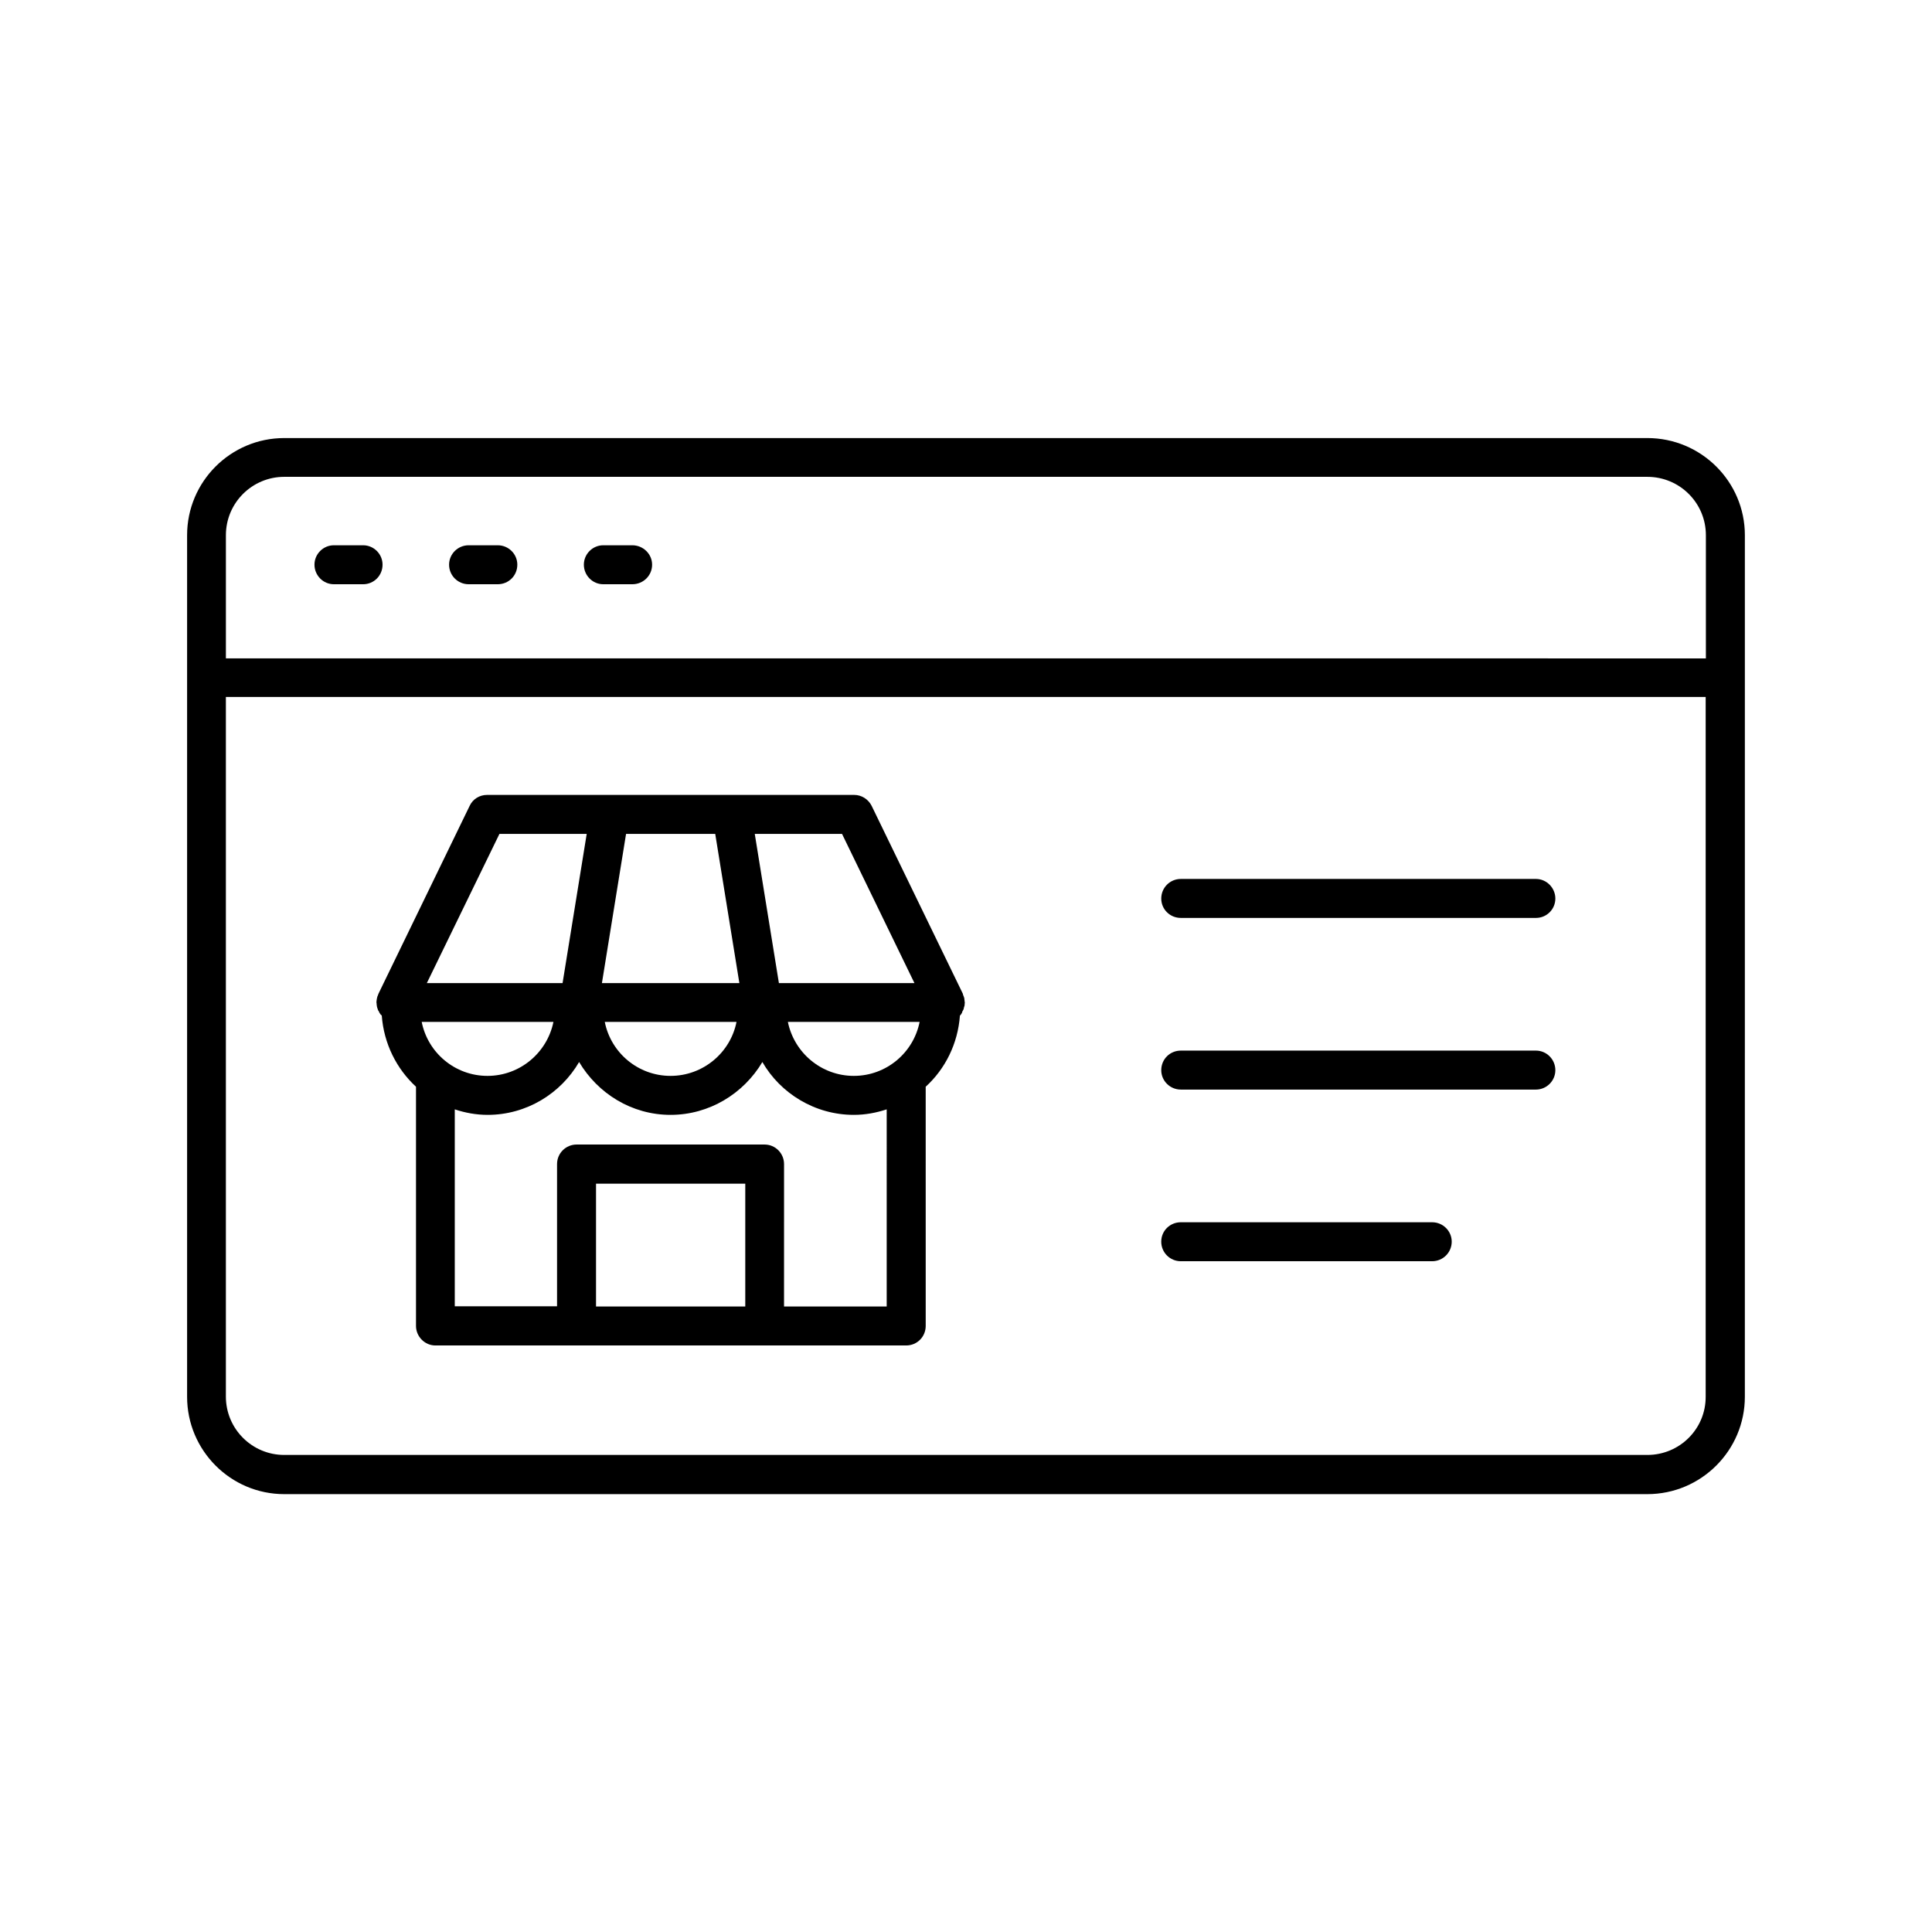 <?xml version="1.0" encoding="UTF-8"?>
<!-- Uploaded to: SVG Repo, www.svgrepo.com, Generator: SVG Repo Mixer Tools -->
<svg fill="#000000" width="800px" height="800px" version="1.1" viewBox="144 144 512 512" xmlns="http://www.w3.org/2000/svg">
 <g>
  <path d="m580.56 260.09h-361.23c-14.207 0-25.746 11.539-25.746 25.746v228.33c0 14.207 11.539 25.797 25.746 25.797h361.23c14.258 0 25.844-11.586 25.844-25.797l0.004-228.33c0-14.207-11.59-25.746-25.848-25.746zm-361.23 10.277h361.23c8.566 0 15.516 6.902 15.516 15.469v32.648l-392.21-0.004v-32.645c0-8.566 6.949-15.469 15.465-15.469zm361.23 259.21h-361.23c-8.516 0-15.469-6.902-15.469-15.469v-185.4h392.16v185.4c0.055 8.566-6.898 15.469-15.465 15.469z"/>
  <path d="m232.48 298.83h7.758c2.82 0 5.141-2.266 5.141-5.188 0-2.82-2.316-5.141-5.141-5.141h-7.758c-2.82 0-5.141 2.316-5.141 5.141 0.004 2.871 2.32 5.188 5.141 5.188z"/>
  <path d="m303.87 298.83h7.707c2.871 0 5.238-2.266 5.238-5.188 0-2.82-2.367-5.141-5.238-5.141h-7.707c-2.82 0-5.141 2.316-5.141 5.141 0.004 2.871 2.32 5.188 5.141 5.188z"/>
  <path d="m268.2 298.83h7.707c2.871 0 5.188-2.266 5.188-5.188 0-2.82-2.316-5.141-5.188-5.141h-7.707c-2.871 0-5.188 2.316-5.188 5.141-0.004 2.871 2.316 5.188 5.188 5.188z"/>
  <path d="m551.04 422.42h-94.109c-2.871 0-5.188 2.266-5.188 5.188 0 2.82 2.316 5.141 5.188 5.141h94.113c2.82 0 5.141-2.316 5.141-5.141-0.004-2.871-2.32-5.188-5.144-5.188z"/>
  <path d="m551.04 376.93h-94.109c-2.871 0-5.188 2.316-5.188 5.188 0 2.871 2.316 5.141 5.188 5.141h94.113c2.82 0 5.141-2.266 5.141-5.141-0.004-2.82-2.32-5.188-5.144-5.188z"/>
  <path d="m523.53 467.91h-66.602c-2.871 0-5.188 2.266-5.188 5.141 0 2.871 2.316 5.188 5.188 5.188h66.605c2.871 0 5.188-2.316 5.188-5.188 0-2.82-2.316-5.141-5.191-5.141z"/>
  <path d="m399.09 411.94c0.102-0.102 0.152-0.25 0.25-0.453 0.051-0.152 0.102-0.301 0.102-0.453 0.055-0.199 0.105-0.352 0.152-0.453 0.051-0.203 0.051-0.402 0.051-0.555 0-0.102 0.051-0.203 0.051-0.352 0-0.051-0.051-0.051-0.051-0.152 0-0.152 0-0.352-0.051-0.504 0-0.152-0.051-0.301-0.051-0.504-0.047-0.148-0.098-0.301-0.148-0.453-0.051-0.148-0.152-0.352-0.203-0.504v-0.152l-24.184-49.828c-0.906-1.809-2.719-2.918-4.633-2.918h-97.285c-1.965 0-3.777 1.059-4.637 2.922l-24.184 49.828c0 0.051 0 0.102-0.051 0.152-0.047 0.148-0.098 0.352-0.199 0.5 0 0.152-0.102 0.301-0.102 0.402-0.051 0.203-0.051 0.355-0.102 0.555 0 0.152-0.051 0.352-0.051 0.504v0.152c0 0.102 0.051 0.25 0.051 0.352 0 0.152 0 0.352 0.051 0.504 0 0.152 0.051 0.301 0.102 0.504 0.051 0.152 0.102 0.301 0.152 0.453 0.051 0.203 0.102 0.352 0.25 0.453 0.051 0.203 0.102 0.301 0.203 0.453 0.051 0.152 0.199 0.254 0.25 0.406 0.152 0.102 0.25 0.25 0.352 0.352 0.555 7.406 3.879 14.055 9.07 18.844v63.379c0 2.82 2.316 5.188 5.141 5.188h124.75c2.922 0 5.188-2.316 5.188-5.188l-0.004-63.379c5.188-4.734 8.516-11.387 9.07-18.844 0.102-0.102 0.203-0.203 0.301-0.352 0.102-0.152 0.203-0.301 0.25-0.402 0.004-0.102 0.055-0.254 0.152-0.457zm-28.816 17.18c-8.613 0-15.82-6.144-17.48-14.309h34.914c-1.613 8.164-8.816 14.309-17.434 14.309zm-114.52-14.309h34.914c-1.664 8.164-8.867 14.309-17.48 14.309-8.617 0-15.82-6.144-17.434-14.309zm54.16-49.824h23.629l6.398 39.547h-36.426zm29.27 49.824c-1.609 8.164-8.867 14.309-17.48 14.309-8.617 0-15.82-6.144-17.434-14.309zm27.961-49.824 19.195 39.547h-35.922l-6.398-39.547zm-90.785 0h23.125l-6.398 39.547h-35.973zm25.594 125.25v-32.547h39.551v32.547zm77.031 0h-27.207l0.004-37.734c0-2.871-2.316-5.188-5.141-5.188l-49.828-0.004c-2.82 0-5.188 2.266-5.188 5.188v37.684l-27.105 0.004v-52.195c2.719 0.906 5.644 1.461 8.715 1.461 10.328 0 19.398-5.691 24.234-14.008 4.938 8.316 13.906 14.008 24.234 14.008s19.395-5.691 24.332-14.004c4.789 8.312 13.906 14.004 24.234 14.004 3.074 0 5.945-0.555 8.715-1.461z"/>
 </g>
</svg>